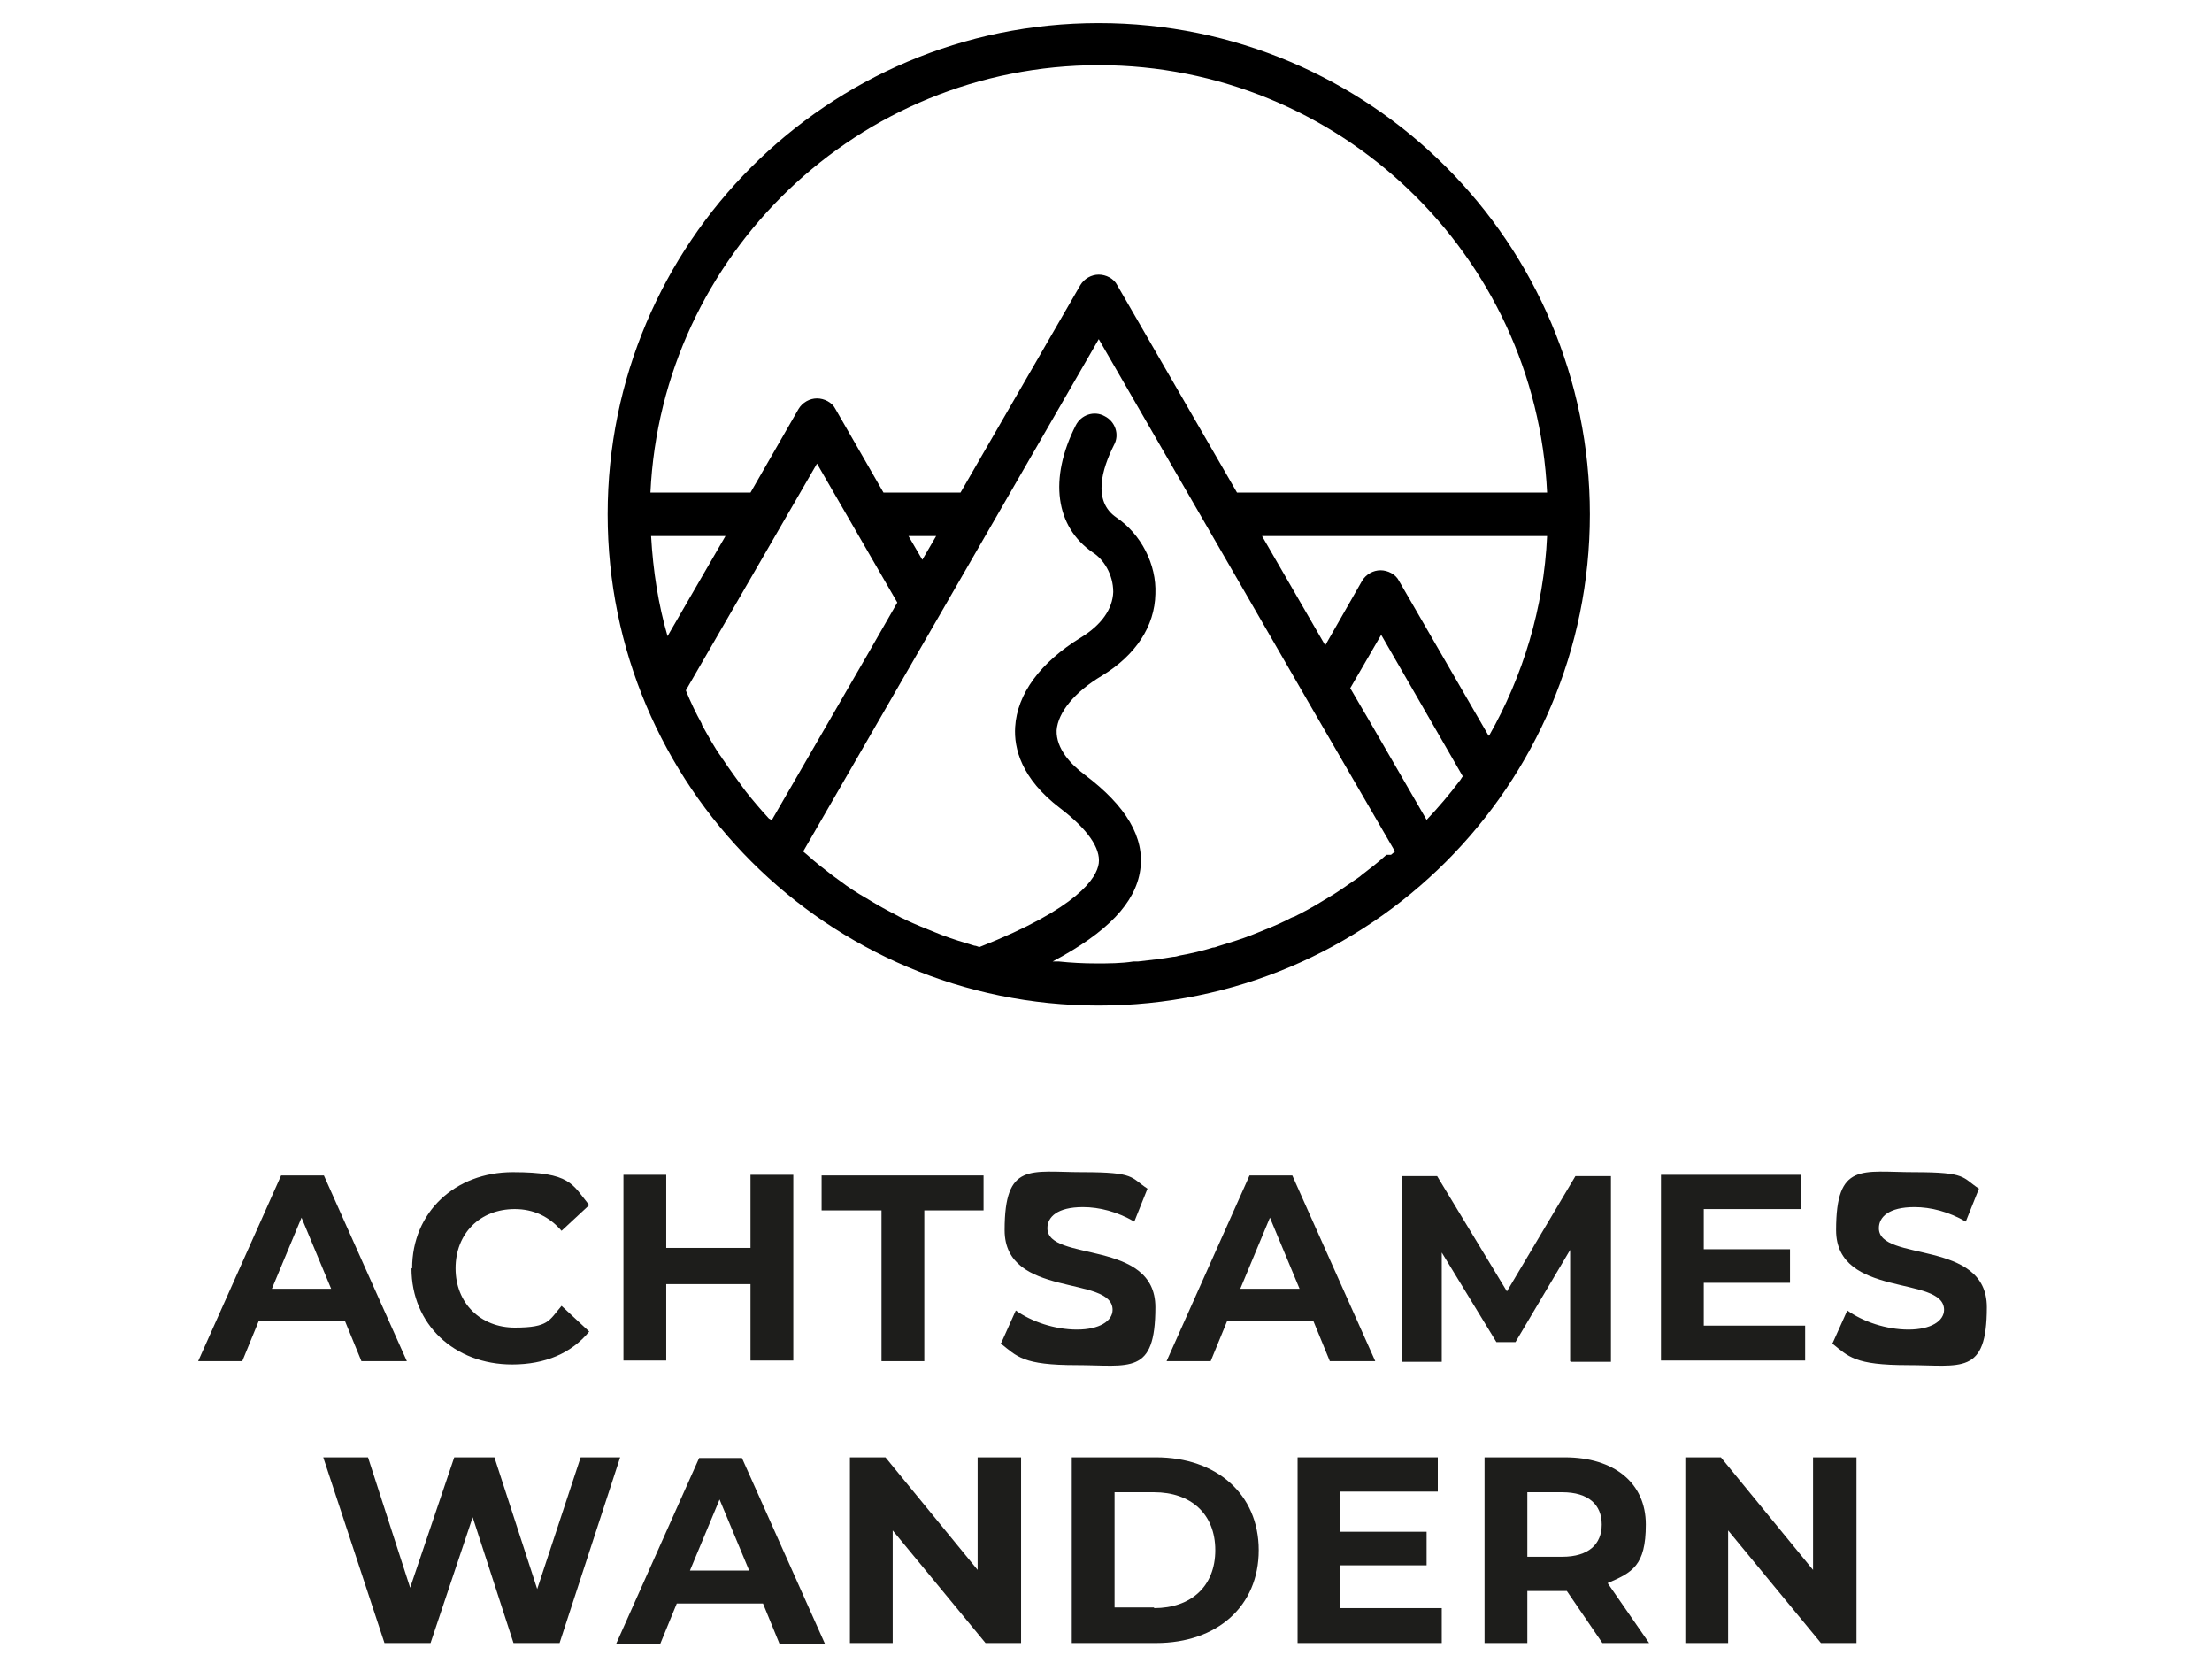 <?xml version="1.0" encoding="UTF-8"?>
<svg xmlns="http://www.w3.org/2000/svg" version="1.1" viewBox="0 0 336 253.8">
  <defs>
    <style>
      .cls-1 {
        fill: #1d1d1b;
      }
    </style>
  </defs>
  <!-- Generator: Adobe Illustrator 28.7.1, SVG Export Plug-In . SVG Version: 1.2.0 Build 142)  -->
  <g>
    <g id="Ebene_1">
      <path class="cls-1" d="M52.4,200.6h-13.1l-2.5,6.1h-6.7l12.6-28.2h6.5l12.6,28.2h-6.9l-2.5-6.1ZM50.3,195.7l-4.5-10.8-4.5,10.8h9Z"/>
      <path class="cls-1" d="M62.6,192.6c0-8.5,6.5-14.6,15.3-14.6s9,1.8,11.6,5l-4.2,3.9c-1.9-2.2-4.3-3.3-7.1-3.3-5.3,0-9,3.7-9,9s3.8,9,9,9,5.2-1.1,7.1-3.3l4.2,3.9c-2.7,3.3-6.7,5-11.7,5-8.8,0-15.3-6.1-15.3-14.6Z"/>
      <path class="cls-1" d="M120.5,178.4v28.2h-6.5v-11.6h-12.8v11.6h-6.5v-28.2h6.5v11.1h12.8v-11.1h6.5Z"/>
      <path class="cls-1" d="M133.8,183.8h-9v-5.3h24.6v5.3h-9v22.9h-6.5v-22.9Z"/>
      <path class="cls-1" d="M152.1,203.9l2.2-4.9c2.4,1.7,5.9,2.9,9.3,2.9s5.4-1.3,5.4-3c0-5.3-16.4-1.7-16.4-12.1s3.9-8.8,11.9-8.8,7.2.8,9.8,2.5l-2,5c-2.6-1.5-5.3-2.2-7.8-2.2-3.9,0-5.4,1.5-5.4,3.2,0,5.2,16.4,1.6,16.4,12s-3.9,8.8-12,8.8-9-1.3-11.5-3.3Z"/>
      <path class="cls-1" d="M199.5,200.6h-13.1l-2.5,6.1h-6.7l12.6-28.2h6.5l12.6,28.2h-6.9l-2.5-6.1ZM197.4,195.7l-4.5-10.8-4.5,10.8h9Z"/>
      <path class="cls-1" d="M238.5,206.7v-16.9s-8.3,14-8.3,14h-2.9l-8.3-13.6v16.6h-6.1v-28.2h5.4l10.6,17.5,10.4-17.5h5.4v28.2c0,0-6.1,0-6.1,0Z"/>
      <path class="cls-1" d="M274.2,201.4v5.2h-21.9v-28.2h21.3v5.2h-14.8v6.1h13.1v5.1h-13.1v6.5h15.4Z"/>
      <path class="cls-1" d="M278.4,203.9l2.2-4.9c2.4,1.7,5.9,2.9,9.3,2.9s5.4-1.3,5.4-3c0-5.3-16.4-1.7-16.4-12.1s3.9-8.8,11.9-8.8,7.2.8,9.8,2.5l-2,5c-2.6-1.5-5.3-2.2-7.8-2.2-3.9,0-5.4,1.5-5.4,3.2,0,5.2,16.4,1.6,16.4,12s-3.9,8.8-12,8.8-9-1.3-11.5-3.3Z"/>
      <path class="cls-1" d="M94.2,221.3l-9.2,28.2h-7l-6.2-19.1-6.4,19.1h-7l-9.3-28.2h6.8l6.4,19.8,6.7-19.8h6.1l6.5,20,6.6-20h6.3Z"/>
      <path class="cls-1" d="M115.9,243.5h-13.1l-2.5,6.1h-6.7l12.6-28.2h6.5l12.6,28.2h-6.9l-2.5-6.1ZM113.8,238.5l-4.5-10.8-4.5,10.8h9Z"/>
      <path class="cls-1" d="M155.1,221.3v28.2h-5.4l-14.1-17.1v17.1h-6.5v-28.2h5.4l14,17.1v-17.1h6.5Z"/>
      <path class="cls-1" d="M162.8,221.3h12.8c9.2,0,15.6,5.6,15.6,14.1s-6.3,14.1-15.6,14.1h-12.8v-28.2ZM175.3,244.2c5.6,0,9.3-3.3,9.3-8.8s-3.7-8.8-9.3-8.8h-6v17.5h6Z"/>
      <path class="cls-1" d="M219,244.3v5.2h-21.9v-28.2h21.3v5.2h-14.8v6.1h13.1v5.1h-13.1v6.5h15.4Z"/>
      <path class="cls-1" d="M243.4,249.5l-5.4-7.9h-6v7.9h-6.5v-28.2h12.2c7.5,0,12.3,3.9,12.3,10.2s-2.1,7.3-5.8,8.9l6.3,9.1h-7ZM237.3,226.6h-5.3v9.8h5.3c4,0,6-1.9,6-4.9s-2-4.9-6-4.9Z"/>
      <path class="cls-1" d="M282,221.3v28.2h-5.4l-14.1-17.1v17.1h-6.5v-28.2h5.4l14,17.1v-17.1h6.5Z"/>
      <path d="M166.9,152.7c-41.2,0-74.6-33.4-74.6-74.6S125.7,3.5,166.9,3.5s74.6,33.4,74.6,74.6-33.4,74.6-74.6,74.6ZM222.2,117.9l-12.4-21.5-4.7,8.1,2.1,3.6.3.5,9.2,15.9c1.8-1.9,3.5-3.9,5-5.9.2-.2.3-.5.5-.7ZM211.3,129.8c.2-.2.4-.3.6-.5l-13.4-23.1s0,0,0,0l-31.6-54.7-24,41.6h0l-20.9,36.2c.2.2.4.3.6.5,1.2,1.1,2.5,2.1,3.8,3.1.4.3.7.5,1.1.8,1.3,1,2.7,1.9,4.1,2.7.3.2.7.4,1,.6,1.3.8,2.7,1.5,4,2.2.3.2.7.3,1,.5,1.5.7,3,1.3,4.5,1.9.3.1.7.3,1,.4,1.6.6,3.2,1.1,4.9,1.6.3,0,.6.2.8.2,15-5.9,17.8-10.5,18.1-12.7.3-2.3-1.7-5.2-5.9-8.4-5.9-4.5-7-9.1-6.8-12.3.3-5,3.8-9.8,10-13.6,3.1-1.9,4.8-4.3,4.9-6.9,0-2.7-1.5-5-3.1-6-5.7-3.9-6.7-11.2-2.6-19.3.8-1.6,2.8-2.3,4.4-1.4,1.6.8,2.3,2.8,1.4,4.4-1.8,3.6-3.3,8.5.4,11,3.7,2.5,6.1,7.1,5.9,11.6-.1,4.9-3,9.3-8.1,12.4-4.2,2.5-6.7,5.6-6.9,8.3-.1,2.8,2.2,5.2,4.2,6.7,6.4,4.8,9.2,9.6,8.5,14.5-.7,5-5,9.5-13.3,13.9,0,0,.1,0,.2,0,.2,0,.5,0,.7,0,1.9.2,3.8.3,5.7.3s3.8,0,5.7-.3c.2,0,.5,0,.7,0,1.8-.2,3.6-.4,5.3-.7.3,0,.7-.1,1-.2,1.7-.3,3.4-.7,5-1.2.4,0,.7-.2,1.1-.3,1.6-.5,3.3-1,4.8-1.6.3-.1.7-.3,1-.4,1.5-.6,3-1.2,4.4-1.9.4-.2.7-.4,1.1-.5,1.4-.7,2.7-1.4,4-2.2.3-.2.7-.4,1-.6,1.4-.8,2.8-1.8,4.1-2.7.4-.3.8-.5,1.1-.8,1.3-1,2.6-2,3.8-3.1ZM117,124.4c0,0,.1.1.2.2l14.8-25.6,4.3-7.5-12.2-21.1-19.9,34.4s0,0,0,.1c.7,1.7,1.5,3.4,2.4,5,0,0,0,.2.1.3.9,1.6,1.8,3.3,2.9,4.8,0,.1.1.2.2.3,1,1.5,2.1,3,3.2,4.5.1.1.2.3.3.4,1.1,1.4,2.3,2.8,3.5,4.1ZM101.4,96.6l8.8-15.2h-11.3c.3,5.3,1.1,10.4,2.5,15.2ZM142.1,81.4h-4.1l2.1,3.6,2.1-3.6ZM226.2,111.7c5.1-9,8.3-19.3,8.8-30.3h-43.3l9.6,16.6,5.6-9.8c.6-1,1.7-1.6,2.8-1.6s2.3.6,2.8,1.6l13.6,23.5ZM98.9,74.8h15.1l7.3-12.7c.6-1,1.7-1.6,2.8-1.6s2.3.6,2.8,1.6l7.3,12.7h11.7l18.2-31.5c.6-1,1.7-1.6,2.8-1.6s2.3.6,2.8,1.6l18.2,31.5h47.1c-1.7-36.1-31.6-64.9-68.1-64.9s-66.4,28.8-68.1,64.9ZM94.6,116.3"/>
    </g>
  </g>
</svg>